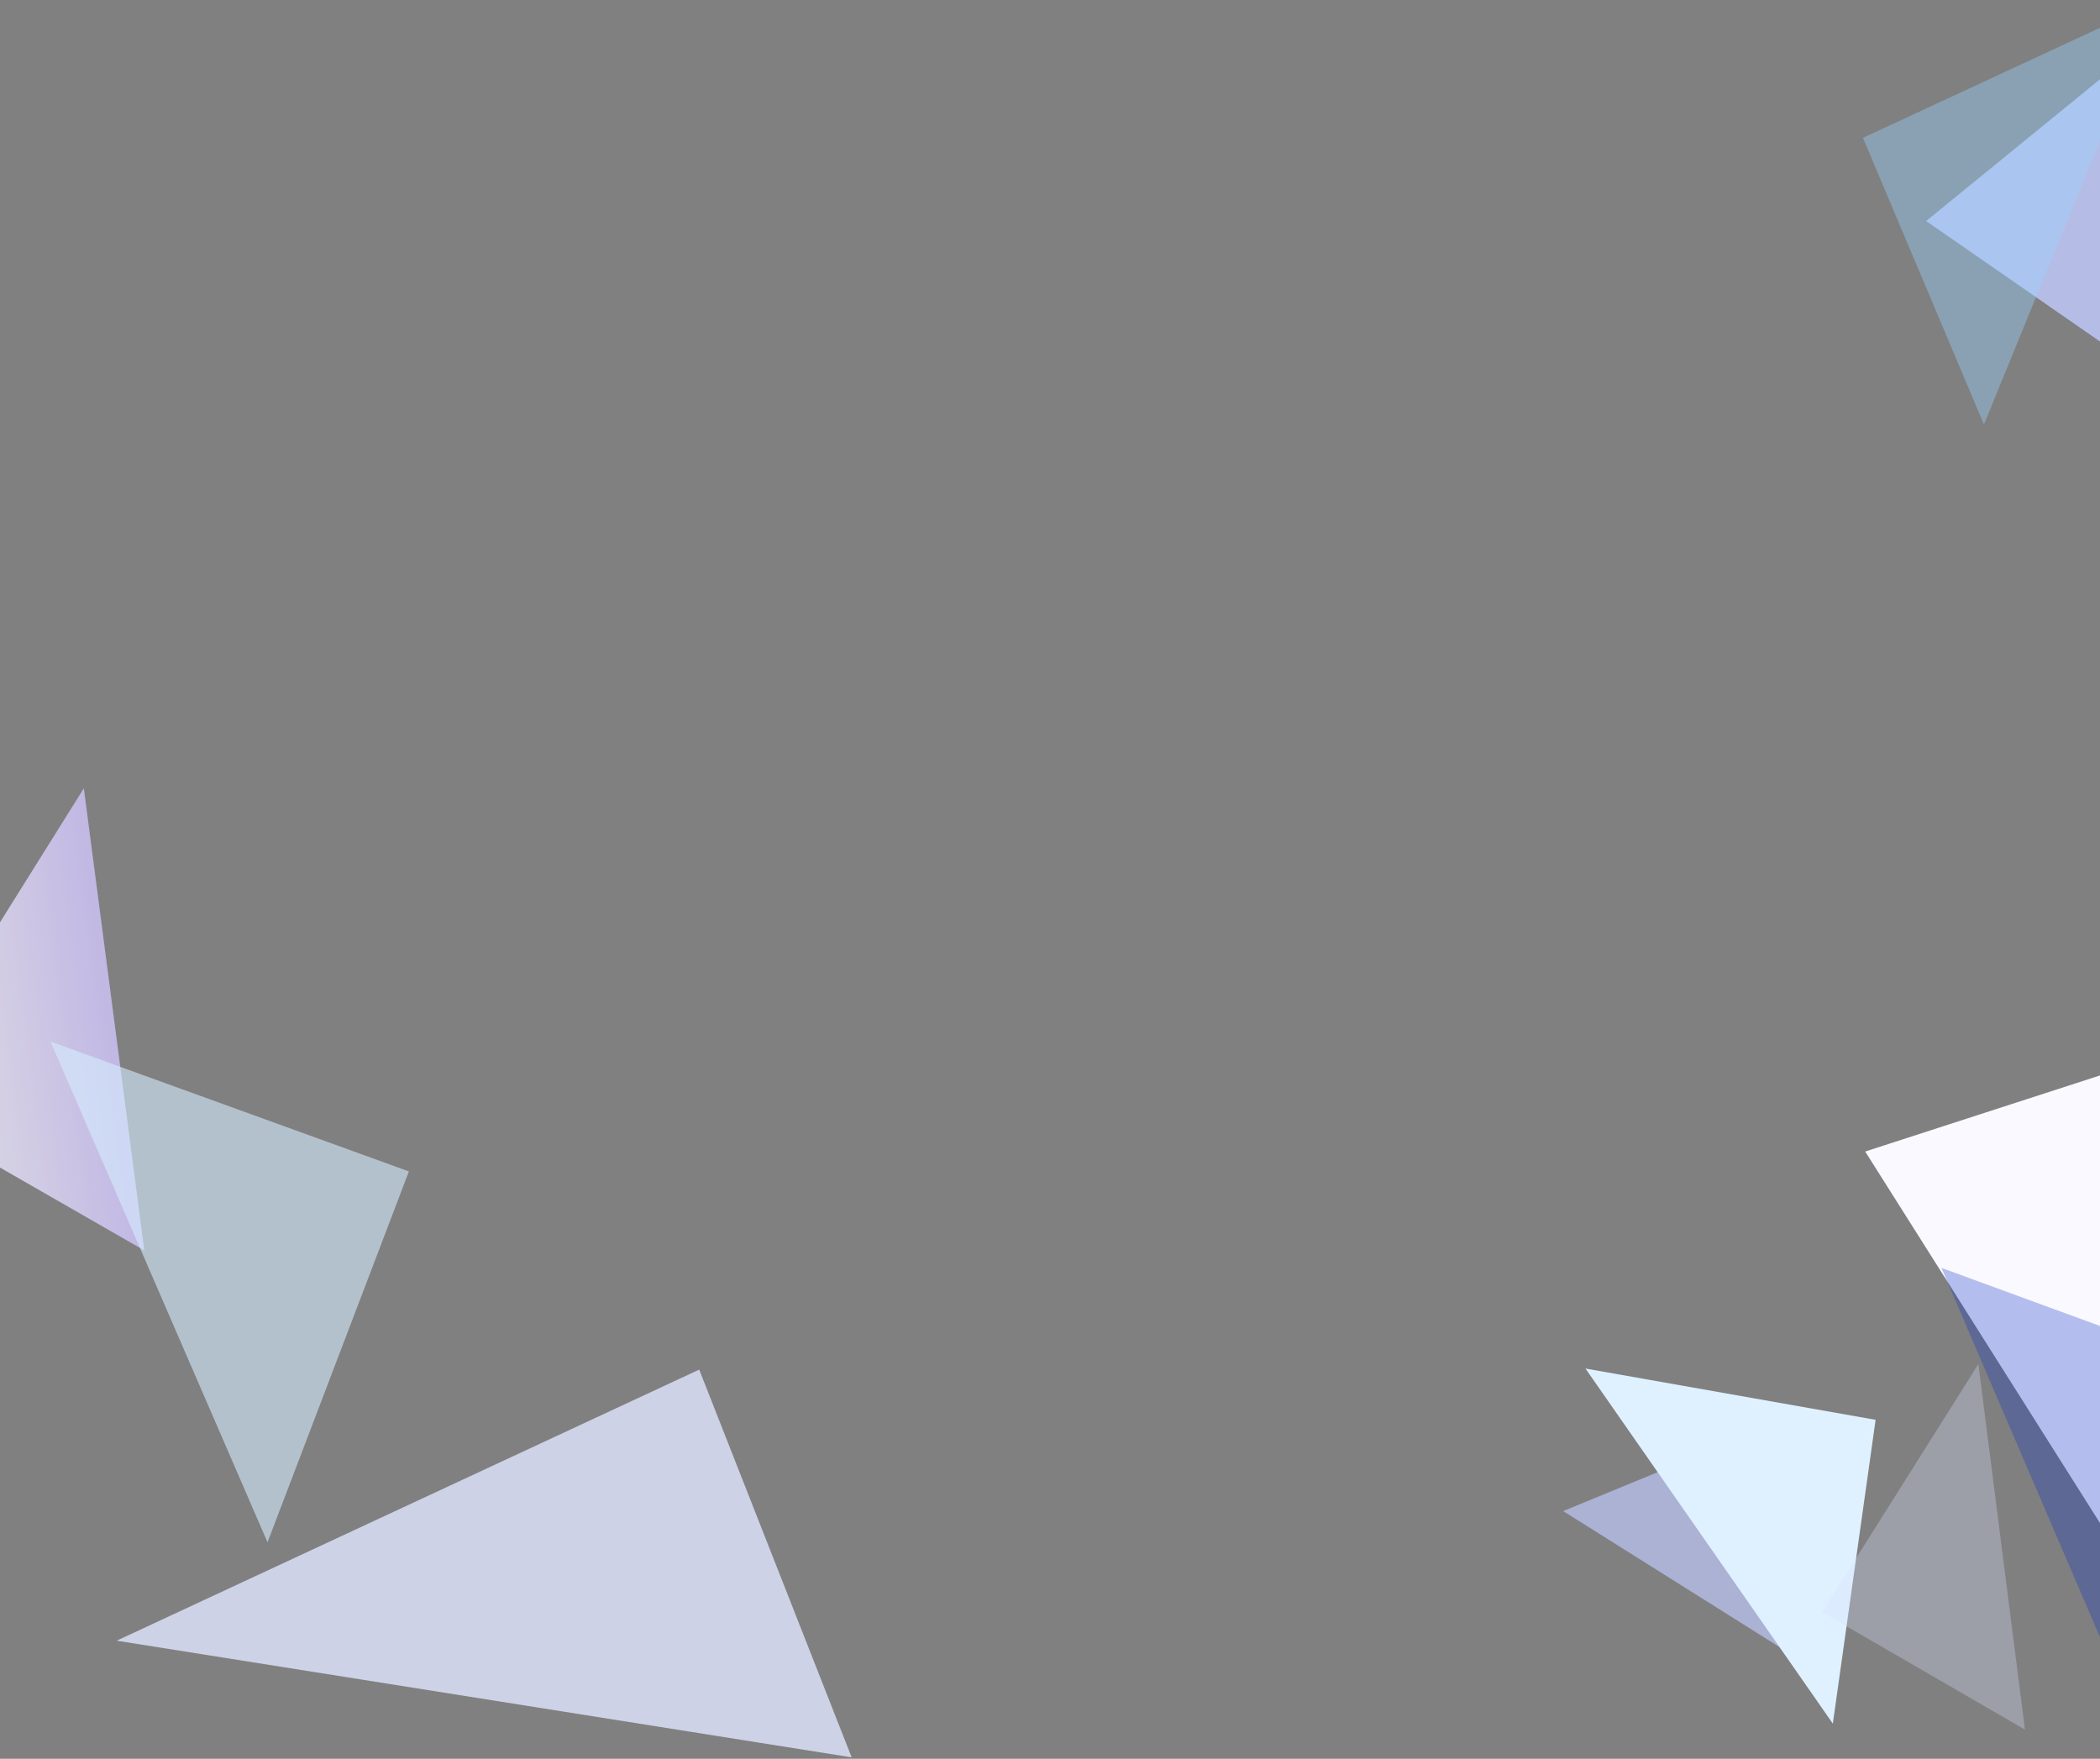<svg width="1440" height="1206" viewBox="0 0 1440 1206" fill="none"
  xmlns="http://www.w3.org/2000/svg">
  <rect x="0" y="0" width="1440" height="1206" fill="#808080" stroke="none"/>
  <path d="M1278.99 789.597L1450.74 1061.37L1495.27 845.924L1537.91 705.699L1278.99 789.597Z" fill="#FAF9FF"/>
  <path opacity="0.4" d="M1546.72 948.274L1331.25 869.381L1460.86 1171.23L1546.72 948.274Z" fill="#0B31C5" fill-opacity="0.74"/>
  <path opacity="0.8" d="M80 1125.02L479.459 939.134L584 1205.02L80 1125.02Z" fill="#E0E6FF"/>
  <path opacity="0.65" d="M1234.41 969.236L1254.4 1150.86L1071.88 1036.14L1234.41 969.236Z" fill="#C2CCFF"/>
  <path d="M1286.13 973.578L1256.8 1181.89L1087.17 938.402L1286.13 973.578Z" fill="#DFF1FF"/>
  <path opacity="0.8" d="M1320.76 151.567L1470.33 29.618L1473.36 257.285L1320.76 151.567Z" fill="#C2CCFF"/>
  <path opacity="0.4" d="M1277.44 94.505L1478.96 0.966L1360.42 291.094L1277.44 94.505Z" fill="#97D2FF"/>
  <path opacity="0.4" d="M1249.43 1105.46L1356.6 935.326L1388.53 1185.97L1249.43 1105.46Z" fill="#D8E0FF" fill-opacity="0.8"/>
  <g opacity="0.8">
    <path d="M-77.302 756.162L57.479 540.569L98.923 857.361L-77.302 756.162Z" fill="#C1B2FA"/>
    <path d="M-77.302 756.162L57.479 540.569L98.923 857.361L-77.302 756.162Z" fill="url(#paint0_linear)"/>
  </g>
  <path opacity="0.6" d="M280.391 803.24L34.629 714.195L183.445 1057.56L280.391 803.24Z" fill="#D5EDFF"/>
  <defs>
    <linearGradient id="paint0_linear" x1="-77.302" y1="756.162" x2="136.355" y2="728.21" gradientUnits="userSpaceOnUse">
      <stop stop-color="white"/>
      <stop offset="1" stop-color="white" stop-opacity="0"/>
    </linearGradient>
  </defs>
</svg>
